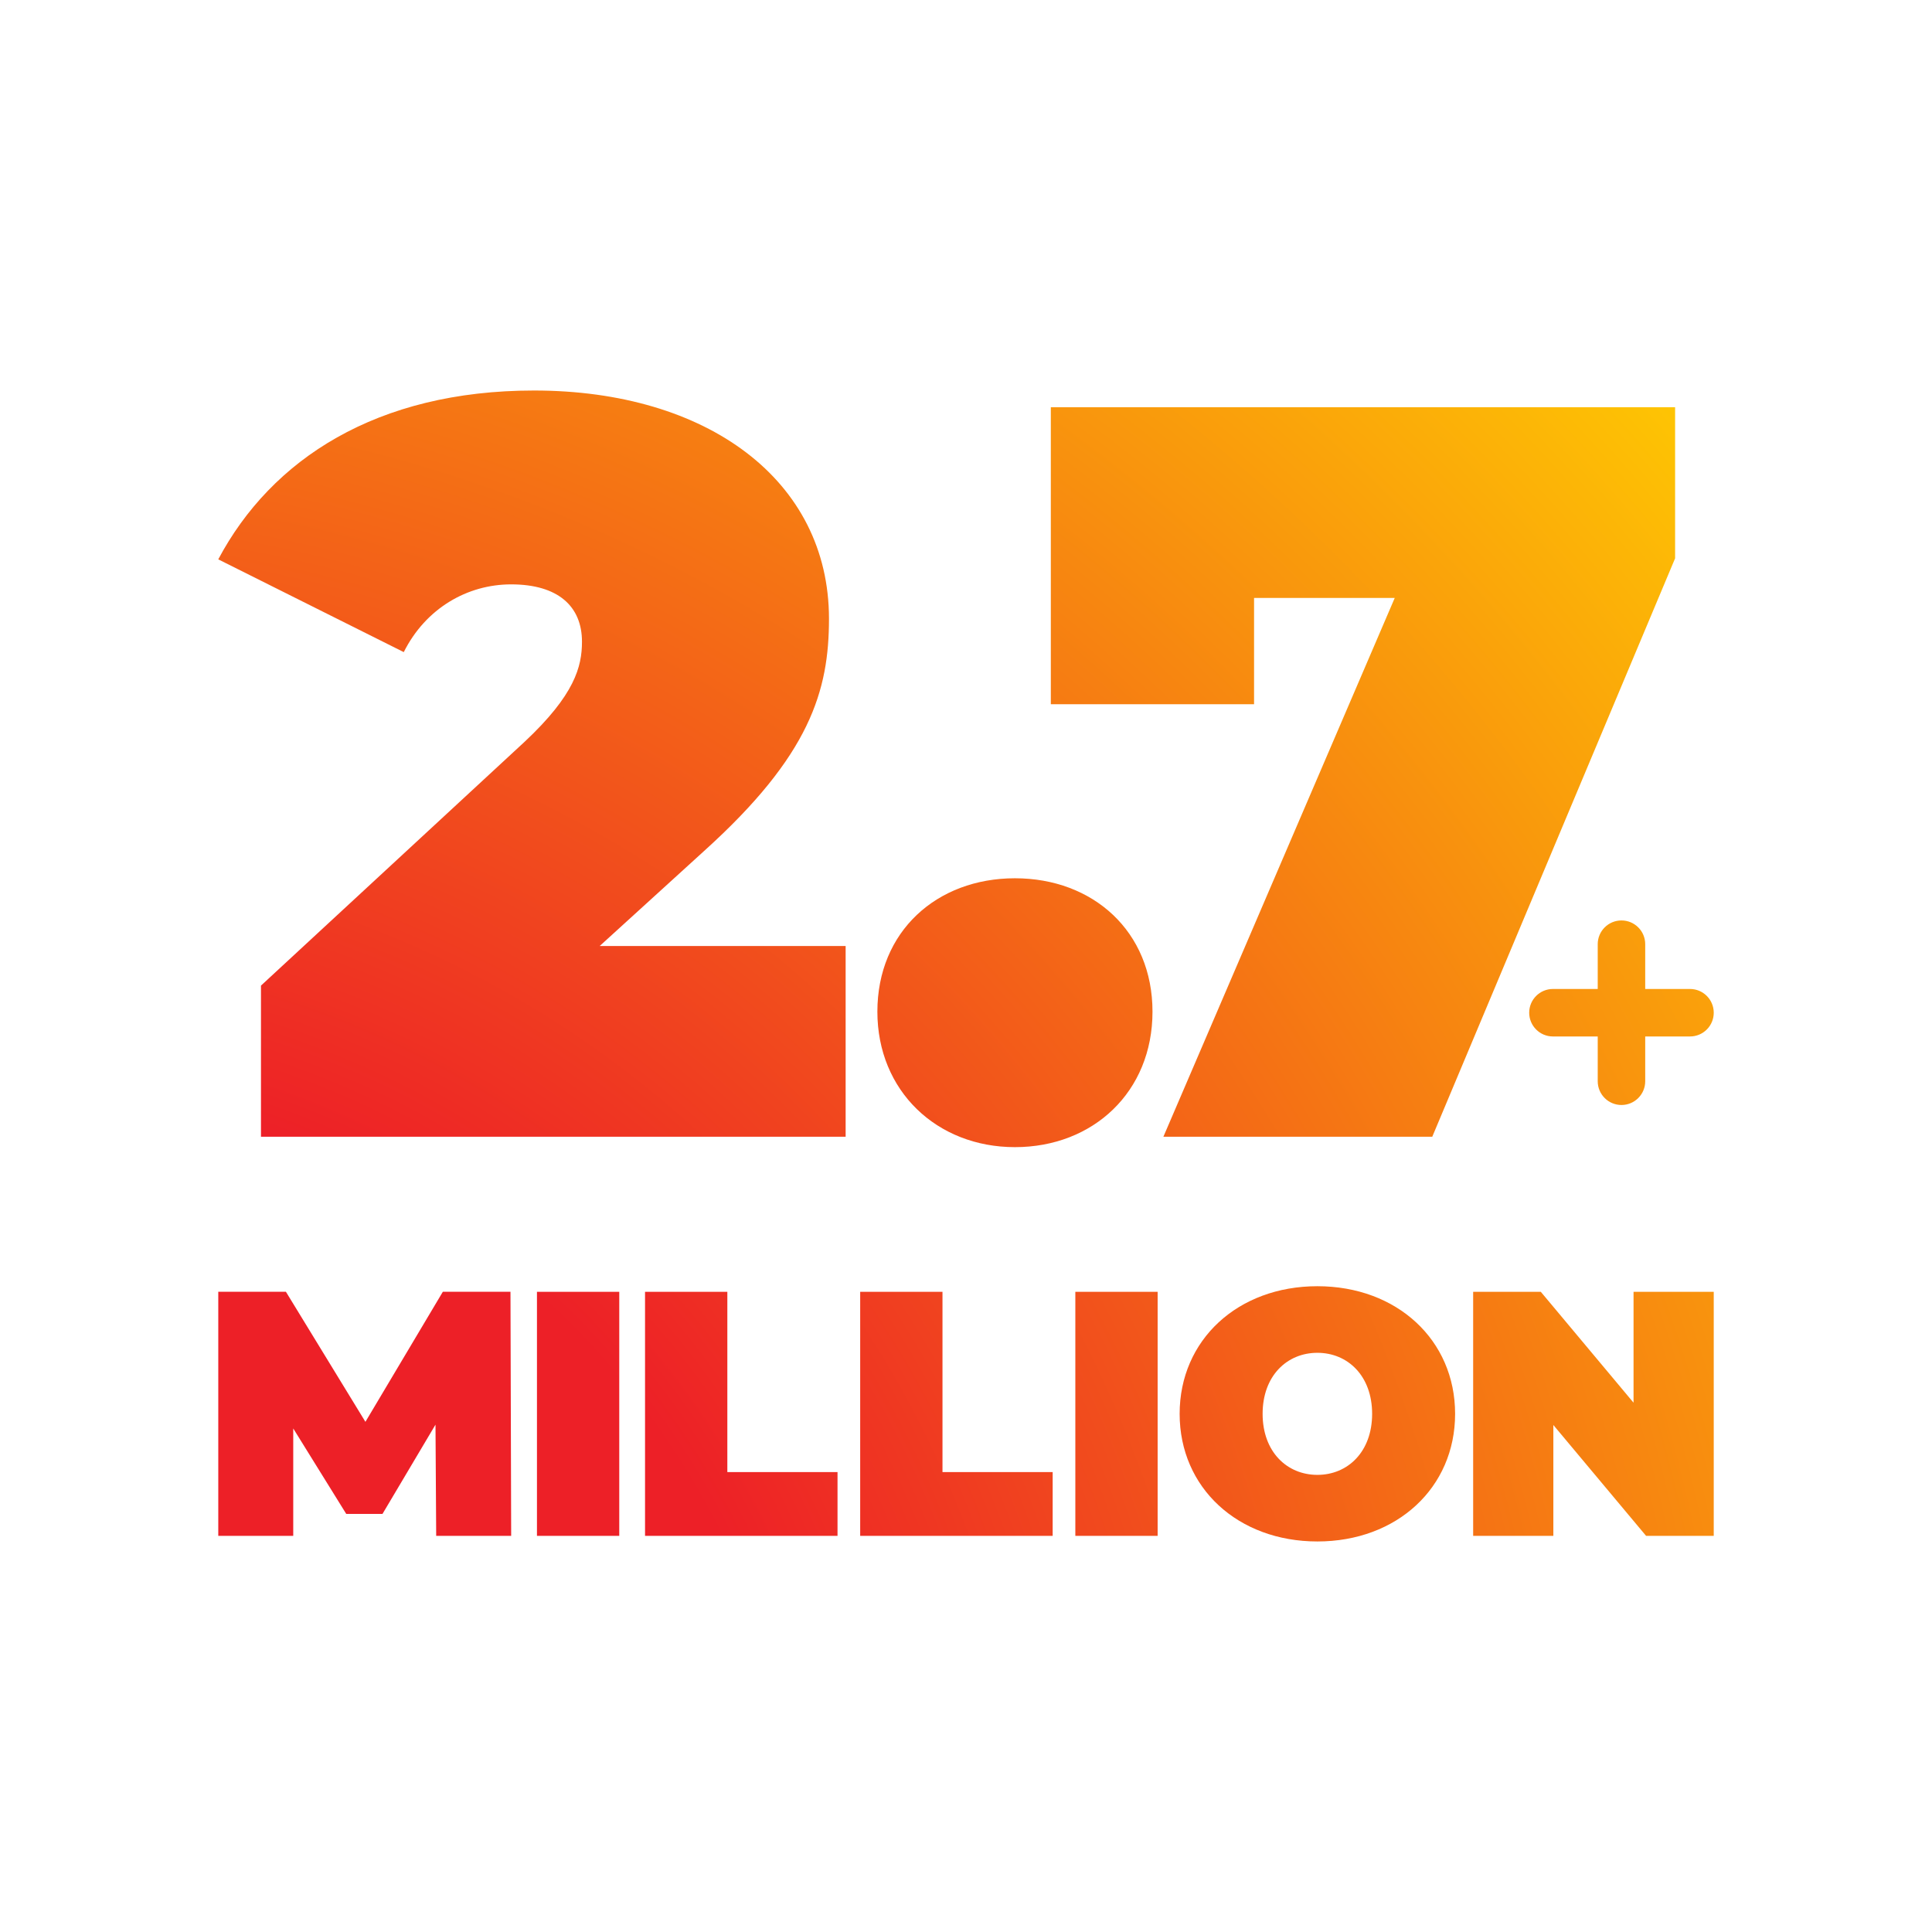 <?xml version="1.0" encoding="UTF-8"?><svg id="art" xmlns="http://www.w3.org/2000/svg" xmlns:xlink="http://www.w3.org/1999/xlink" viewBox="0 0 1000 1000"><defs><radialGradient id="radial-gradient" cx="-1.81" cy="981.05" fx="-1.81" fy="981.05" r="1391.09" gradientUnits="userSpaceOnUse"><stop offset=".3" stop-color="#ed2027"/><stop offset=".54" stop-color="#f46a16"/><stop offset=".87" stop-color="#ffcf01"/></radialGradient></defs><path d="M437.7,489.65v98.72H135.08v-78.22l136.48-126.23c25.89-24.27,29.67-38.84,29.67-51.78,0-18.34-12.41-29.67-36.68-29.67-22.66,0-44.23,12.41-55.56,35.06l-96.02-48.01c27.51-51.78,81.99-87.39,163.45-87.39,89.55,0,152.66,46.39,152.66,118.13,0,37.22-9.71,70.67-64.73,120.29l-53.94,49.09h127.31ZM454.13,523.64c0-41.54,30.75-69.05,71.2-69.05s71.2,27.51,71.2,69.05-30.75,70.12-71.2,70.12-71.2-29.13-71.2-70.12ZM867.03,210.77v78.22l-125.69,299.38h-139.17l119.75-278.88h-72.82v55.02h-105.19v-153.74h323.12ZM225.77,794.97l-.36-57.58-27.43,46.2h-18.77l-27.43-44.22v55.59h-38.8v-126.34h35.01l41.15,67.32,40.07-67.32h35.01l.36,126.34h-38.8ZM277.93,668.63h42.6v126.34h-42.6v-126.34ZM333.87,668.63h42.6v93.31h57.03v33.03h-99.63v-126.34ZM445.23,668.63h42.6v93.31h57.03v33.03h-99.63v-126.34ZM556.59,668.63h42.6v126.34h-42.6v-126.34ZM610.58,731.8c0-38.26,30.14-66.06,71.29-66.06s71.29,27.8,71.29,66.06-30.14,66.06-71.29,66.06-71.29-27.79-71.29-66.06ZM710.21,731.8c0-19.67-12.63-31.59-28.34-31.59s-28.34,11.91-28.34,31.59,12.63,31.59,28.34,31.59,28.34-11.91,28.34-31.59ZM887.03,668.63v126.34h-35.01l-48.01-57.39v57.39h-41.51v-126.34h35.01l48.01,57.4v-57.4h41.51ZM874.74,511.89h-23.18v-23.18c0-6.79-5.5-12.29-12.29-12.29s-12.29,5.5-12.29,12.29v23.18h-23.18c-6.79,0-12.29,5.5-12.29,12.29s5.5,12.29,12.29,12.29h23.18v23.18c0,6.79,5.5,12.29,12.29,12.29s12.29-5.5,12.29-12.29v-23.18h23.18c6.79,0,12.29-5.5,12.29-12.29s-5.5-12.29-12.29-12.29Z" style="fill:url(#radial-gradient);"/></svg>